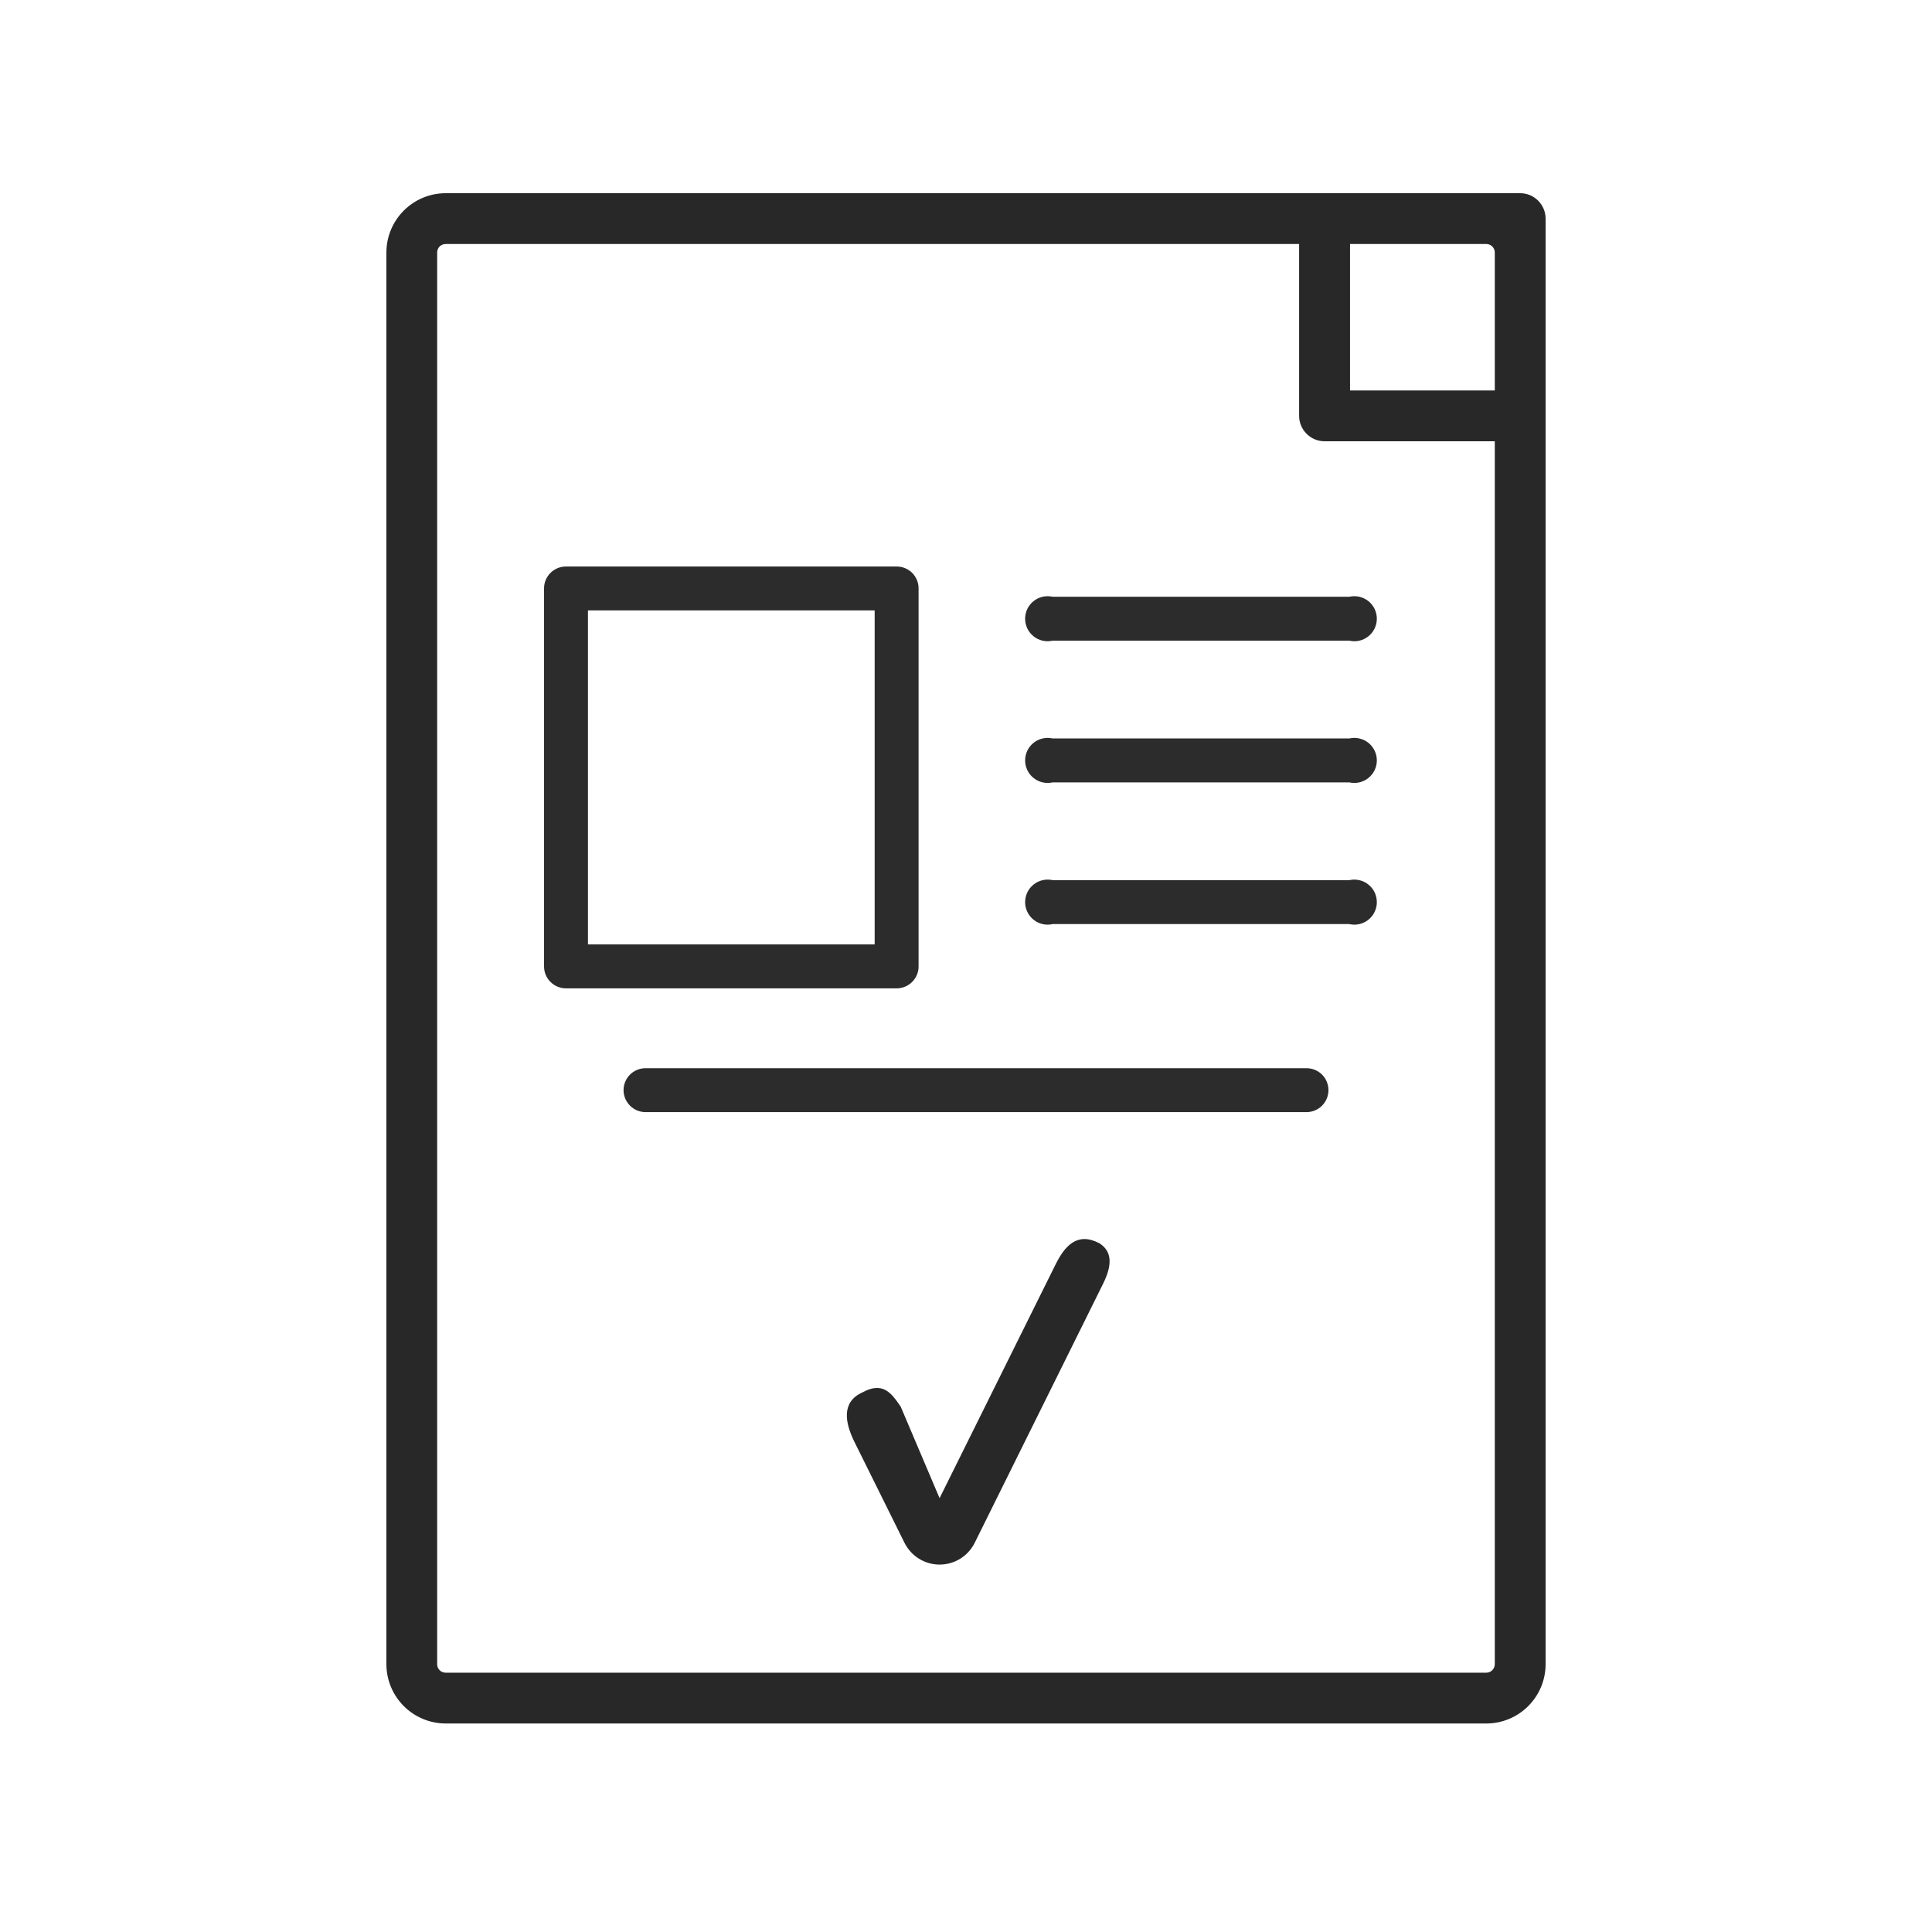 <svg width="40" height="40" viewBox="0 0 40 40" fill="none" xmlns="http://www.w3.org/2000/svg">
<path d="M30.773 4H9.227C8.901 4 8.59 4.13 8.36 4.36C8.13 4.59 8 4.901 8 5.227V34.456C8 34.781 8.13 35.093 8.36 35.323C8.59 35.553 8.901 35.682 9.227 35.683H30.773C31.098 35.683 31.41 35.553 31.64 35.323C31.87 35.093 32 34.782 32 34.456V4.526C32 4.386 31.944 4.253 31.845 4.154C31.747 4.055 31.613 4 31.474 4H30.773ZM30.948 34.456C30.948 34.479 30.943 34.502 30.934 34.523C30.925 34.544 30.913 34.564 30.896 34.58C30.88 34.596 30.861 34.609 30.84 34.618C30.818 34.627 30.796 34.631 30.773 34.631H9.227C9.18 34.631 9.135 34.613 9.102 34.58C9.069 34.547 9.051 34.503 9.051 34.456V5.227C9.051 5.18 9.069 5.136 9.102 5.103C9.135 5.07 9.18 5.052 9.227 5.052H26.897V8.61C26.897 8.75 26.953 8.883 27.052 8.982C27.15 9.08 27.284 9.136 27.423 9.136H30.948V34.456ZM30.948 8.084H27.951V5.052H30.773C30.819 5.052 30.863 5.07 30.896 5.103C30.929 5.136 30.948 5.18 30.948 5.227V8.084Z" fill="#292828"/>
<path d="M18.728 31.945C18.796 32.079 18.899 32.193 19.027 32.272C19.155 32.351 19.303 32.393 19.453 32.393C19.604 32.393 19.752 32.351 19.88 32.272C20.008 32.193 20.111 32.079 20.179 31.945L22.839 26.577C23.038 26.175 23.019 25.9 22.757 25.738C22.303 25.503 22.045 25.79 21.848 26.192L19.453 31.018L18.649 29.125C18.453 28.836 18.277 28.598 17.856 28.828C17.422 29.022 17.489 29.444 17.687 29.846L18.728 31.945Z" fill="#292828"/>
<path d="M11.718 20.463H18.564C18.624 20.463 18.683 20.451 18.738 20.428C18.793 20.405 18.843 20.372 18.886 20.329C18.928 20.287 18.961 20.237 18.984 20.182C19.007 20.127 19.019 20.068 19.018 20.008V12.183C19.019 12.123 19.007 12.064 18.984 12.009C18.961 11.954 18.928 11.904 18.886 11.861C18.843 11.819 18.793 11.786 18.738 11.763C18.683 11.74 18.624 11.729 18.564 11.729H11.718C11.658 11.729 11.599 11.74 11.544 11.763C11.489 11.786 11.439 11.819 11.397 11.861C11.354 11.904 11.321 11.954 11.298 12.009C11.275 12.064 11.264 12.123 11.264 12.183V20.008C11.264 20.068 11.275 20.127 11.298 20.182C11.321 20.237 11.354 20.287 11.397 20.329C11.439 20.372 11.489 20.405 11.544 20.428C11.599 20.451 11.658 20.463 11.718 20.463V20.463ZM12.173 12.638H18.109V19.553H12.173V12.638Z" fill="#2D2C2C"/>
<path d="M21.794 13.264H27.935C28.004 13.28 28.075 13.28 28.143 13.265C28.211 13.249 28.275 13.219 28.33 13.175C28.385 13.131 28.429 13.076 28.46 13.012C28.49 12.949 28.506 12.88 28.506 12.81C28.506 12.74 28.49 12.671 28.46 12.607C28.429 12.544 28.385 12.489 28.33 12.445C28.275 12.401 28.211 12.371 28.143 12.355C28.075 12.34 28.004 12.34 27.935 12.355H21.794C21.726 12.34 21.655 12.34 21.587 12.355C21.518 12.371 21.454 12.401 21.4 12.445C21.345 12.489 21.3 12.544 21.27 12.607C21.24 12.671 21.224 12.74 21.224 12.81C21.224 12.88 21.24 12.949 21.27 13.012C21.3 13.076 21.345 13.131 21.4 13.175C21.454 13.219 21.518 13.249 21.587 13.265C21.655 13.28 21.726 13.28 21.794 13.264V13.264Z" fill="#2D2C2C"/>
<path d="M21.794 16.198H27.935C28.004 16.214 28.075 16.214 28.143 16.198C28.211 16.183 28.275 16.152 28.33 16.108C28.385 16.064 28.429 16.009 28.46 15.946C28.49 15.883 28.506 15.813 28.506 15.743C28.506 15.673 28.49 15.604 28.46 15.541C28.429 15.478 28.385 15.422 28.33 15.378C28.275 15.335 28.211 15.304 28.143 15.289C28.075 15.273 28.004 15.273 27.935 15.289H21.794C21.726 15.273 21.655 15.273 21.587 15.289C21.518 15.304 21.454 15.335 21.4 15.378C21.345 15.422 21.3 15.478 21.27 15.541C21.24 15.604 21.224 15.673 21.224 15.743C21.224 15.813 21.24 15.883 21.27 15.946C21.3 16.009 21.345 16.064 21.4 16.108C21.454 16.152 21.518 16.183 21.587 16.198C21.655 16.214 21.726 16.214 21.794 16.198Z" fill="#2D2C2C"/>
<path d="M21.795 19.132H27.935C28.004 19.148 28.075 19.148 28.143 19.133C28.212 19.117 28.276 19.086 28.33 19.043C28.385 18.999 28.43 18.943 28.46 18.88C28.49 18.817 28.506 18.748 28.506 18.678C28.506 18.608 28.49 18.538 28.46 18.475C28.43 18.412 28.385 18.356 28.33 18.313C28.276 18.269 28.212 18.238 28.143 18.223C28.075 18.207 28.004 18.207 27.935 18.223H21.795C21.726 18.207 21.655 18.207 21.587 18.223C21.518 18.238 21.454 18.269 21.4 18.313C21.345 18.356 21.3 18.412 21.27 18.475C21.24 18.538 21.224 18.608 21.224 18.678C21.224 18.748 21.24 18.817 21.27 18.88C21.3 18.943 21.345 18.999 21.4 19.043C21.454 19.086 21.518 19.117 21.587 19.133C21.655 19.148 21.726 19.148 21.795 19.132V19.132Z" fill="#2D2C2C"/>
<path d="M27.054 22.116H13.361C13.241 22.117 13.127 22.165 13.042 22.25C12.958 22.335 12.91 22.45 12.91 22.57C12.91 22.69 12.958 22.805 13.042 22.89C13.127 22.976 13.241 23.024 13.361 23.025H27.054C27.174 23.024 27.288 22.976 27.373 22.89C27.457 22.805 27.504 22.69 27.504 22.57C27.504 22.45 27.457 22.335 27.373 22.25C27.288 22.165 27.174 22.117 27.054 22.116V22.116Z" fill="#2D2C2C"/>
</svg>
